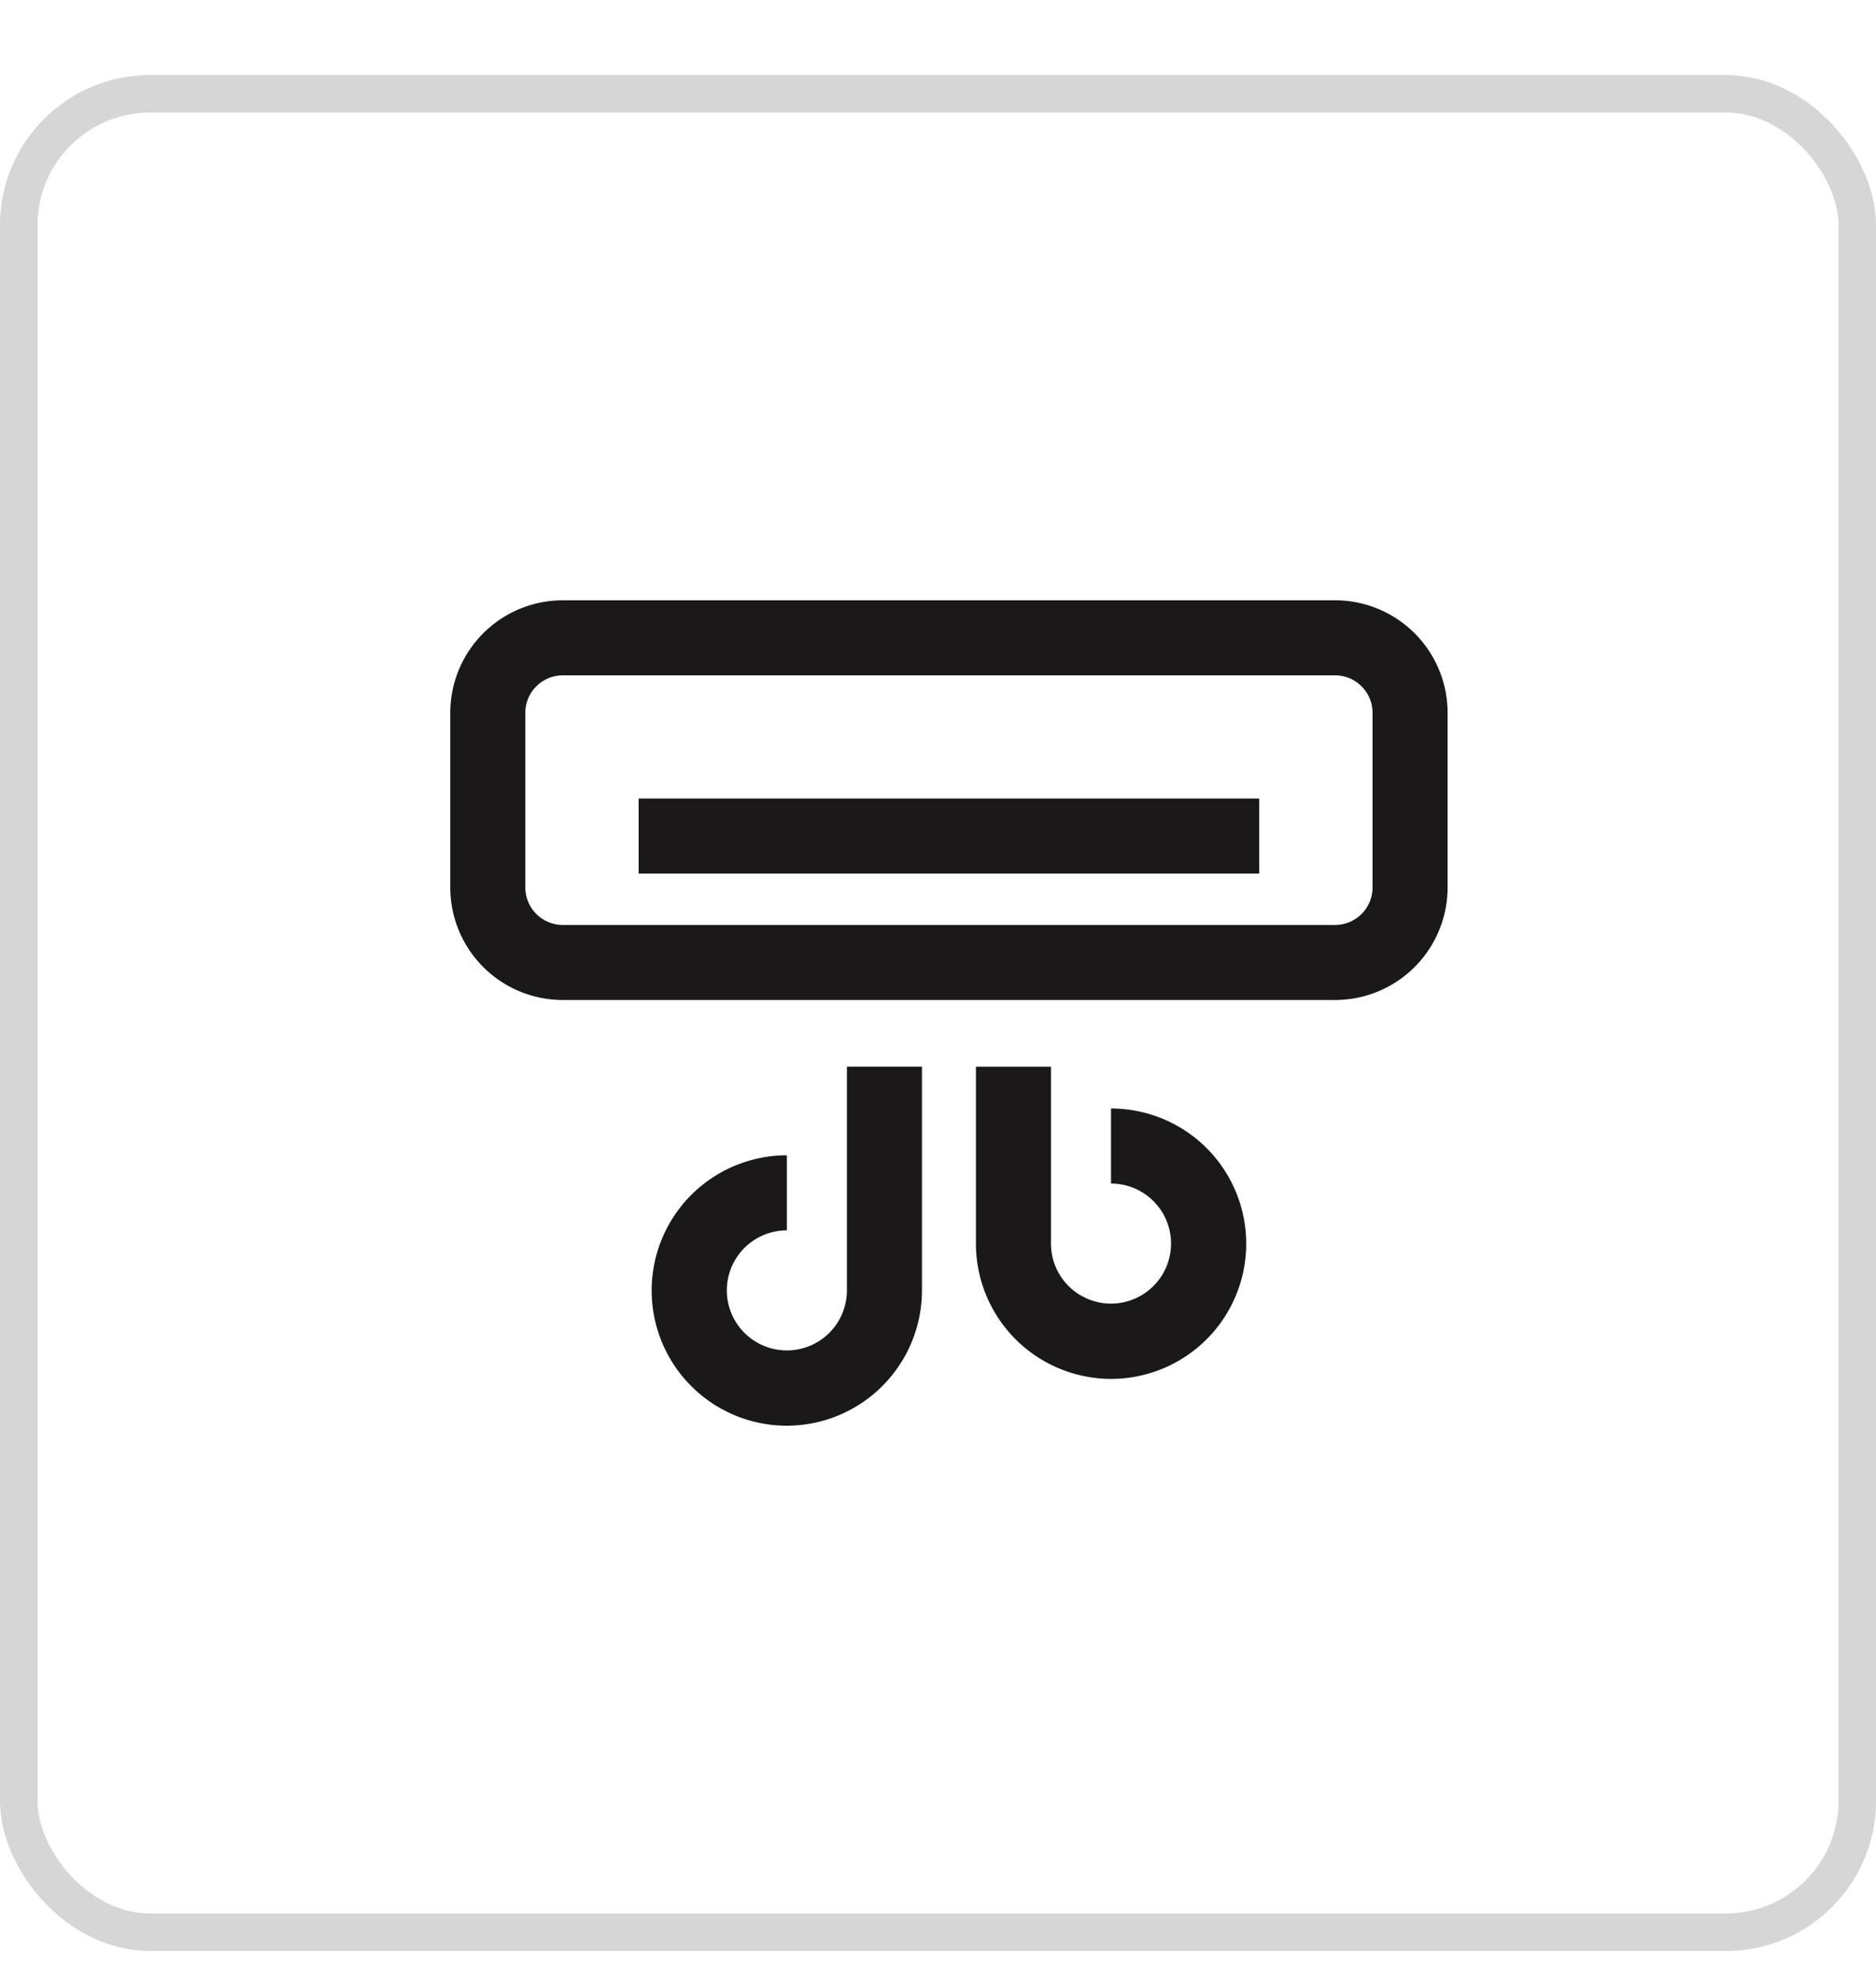 <svg xmlns="http://www.w3.org/2000/svg" xmlns:xlink="http://www.w3.org/1999/xlink" width="50" height="52.8" viewBox="0 0 50 52.8">
  <defs>
    <clipPath id="clip-Air_conditioner">
      <rect width="50" height="52.8"/>
    </clipPath>
  </defs>
  <g id="Air_conditioner" data-name="Air conditioner" clip-path="url(#clip-Air_conditioner)">
    <g id="Group_12596" data-name="Group 12596">
      <g id="Group_12524" data-name="Group 12524" transform="translate(-976 -1104)">
        <g id="Rectangle_3873" data-name="Rectangle 3873" transform="translate(976 1106)" fill="none" stroke="#d6d6d6" stroke-width="1">
          <rect width="50" height="50" rx="4" stroke="none"/>
          <rect x="0.5" y="0.5" width="49" height="49" rx="3.5" fill="none"/>
        </g>
      </g>
      <g id="Group_12552" data-name="Group 12552" transform="translate(12.001 16)">
        <g id="Group_12553" data-name="Group 12553" transform="translate(1 1)">
          <path id="Rectangle_3879" data-name="Rectangle 3879" d="M2-1H22.581a3,3,0,0,1,3,3V6.653a3,3,0,0,1-3,3H2a3,3,0,0,1-3-3V2A3,3,0,0,1,2-1ZM22.581,7.653a1,1,0,0,0,1-1V2a1,1,0,0,0-1-1H2A1,1,0,0,0,1,2V6.653a1,1,0,0,0,1,1Z" fill="#1a1818"/>
          <path id="Line_179" data-name="Line 179" d="M16.54,1H0V-1H16.54Z" transform="translate(4.02 5.284)" fill="#1a1818"/>
          <path id="Path_44409" data-name="Path 44409" d="M11.392,27.155a3.6,3.6,0,1,1,0-7.207v2a1.6,1.6,0,1,0,1.6,1.6V17.584h2v5.967A3.607,3.607,0,0,1,11.392,27.155Z" transform="translate(-3.421 -6.155)" fill="#1a1818"/>
          <path id="Path_44410" data-name="Path 44410" d="M23.927,25.907a3.607,3.607,0,0,1-3.6-3.6V17.585h2V22.3a1.6,1.6,0,1,0,1.6-1.6v-2a3.6,3.6,0,0,1,0,7.207Z" transform="translate(-7.317 -6.155)" fill="#1a1818"/>
        </g>
      </g>
    </g>
  </g>
</svg>
